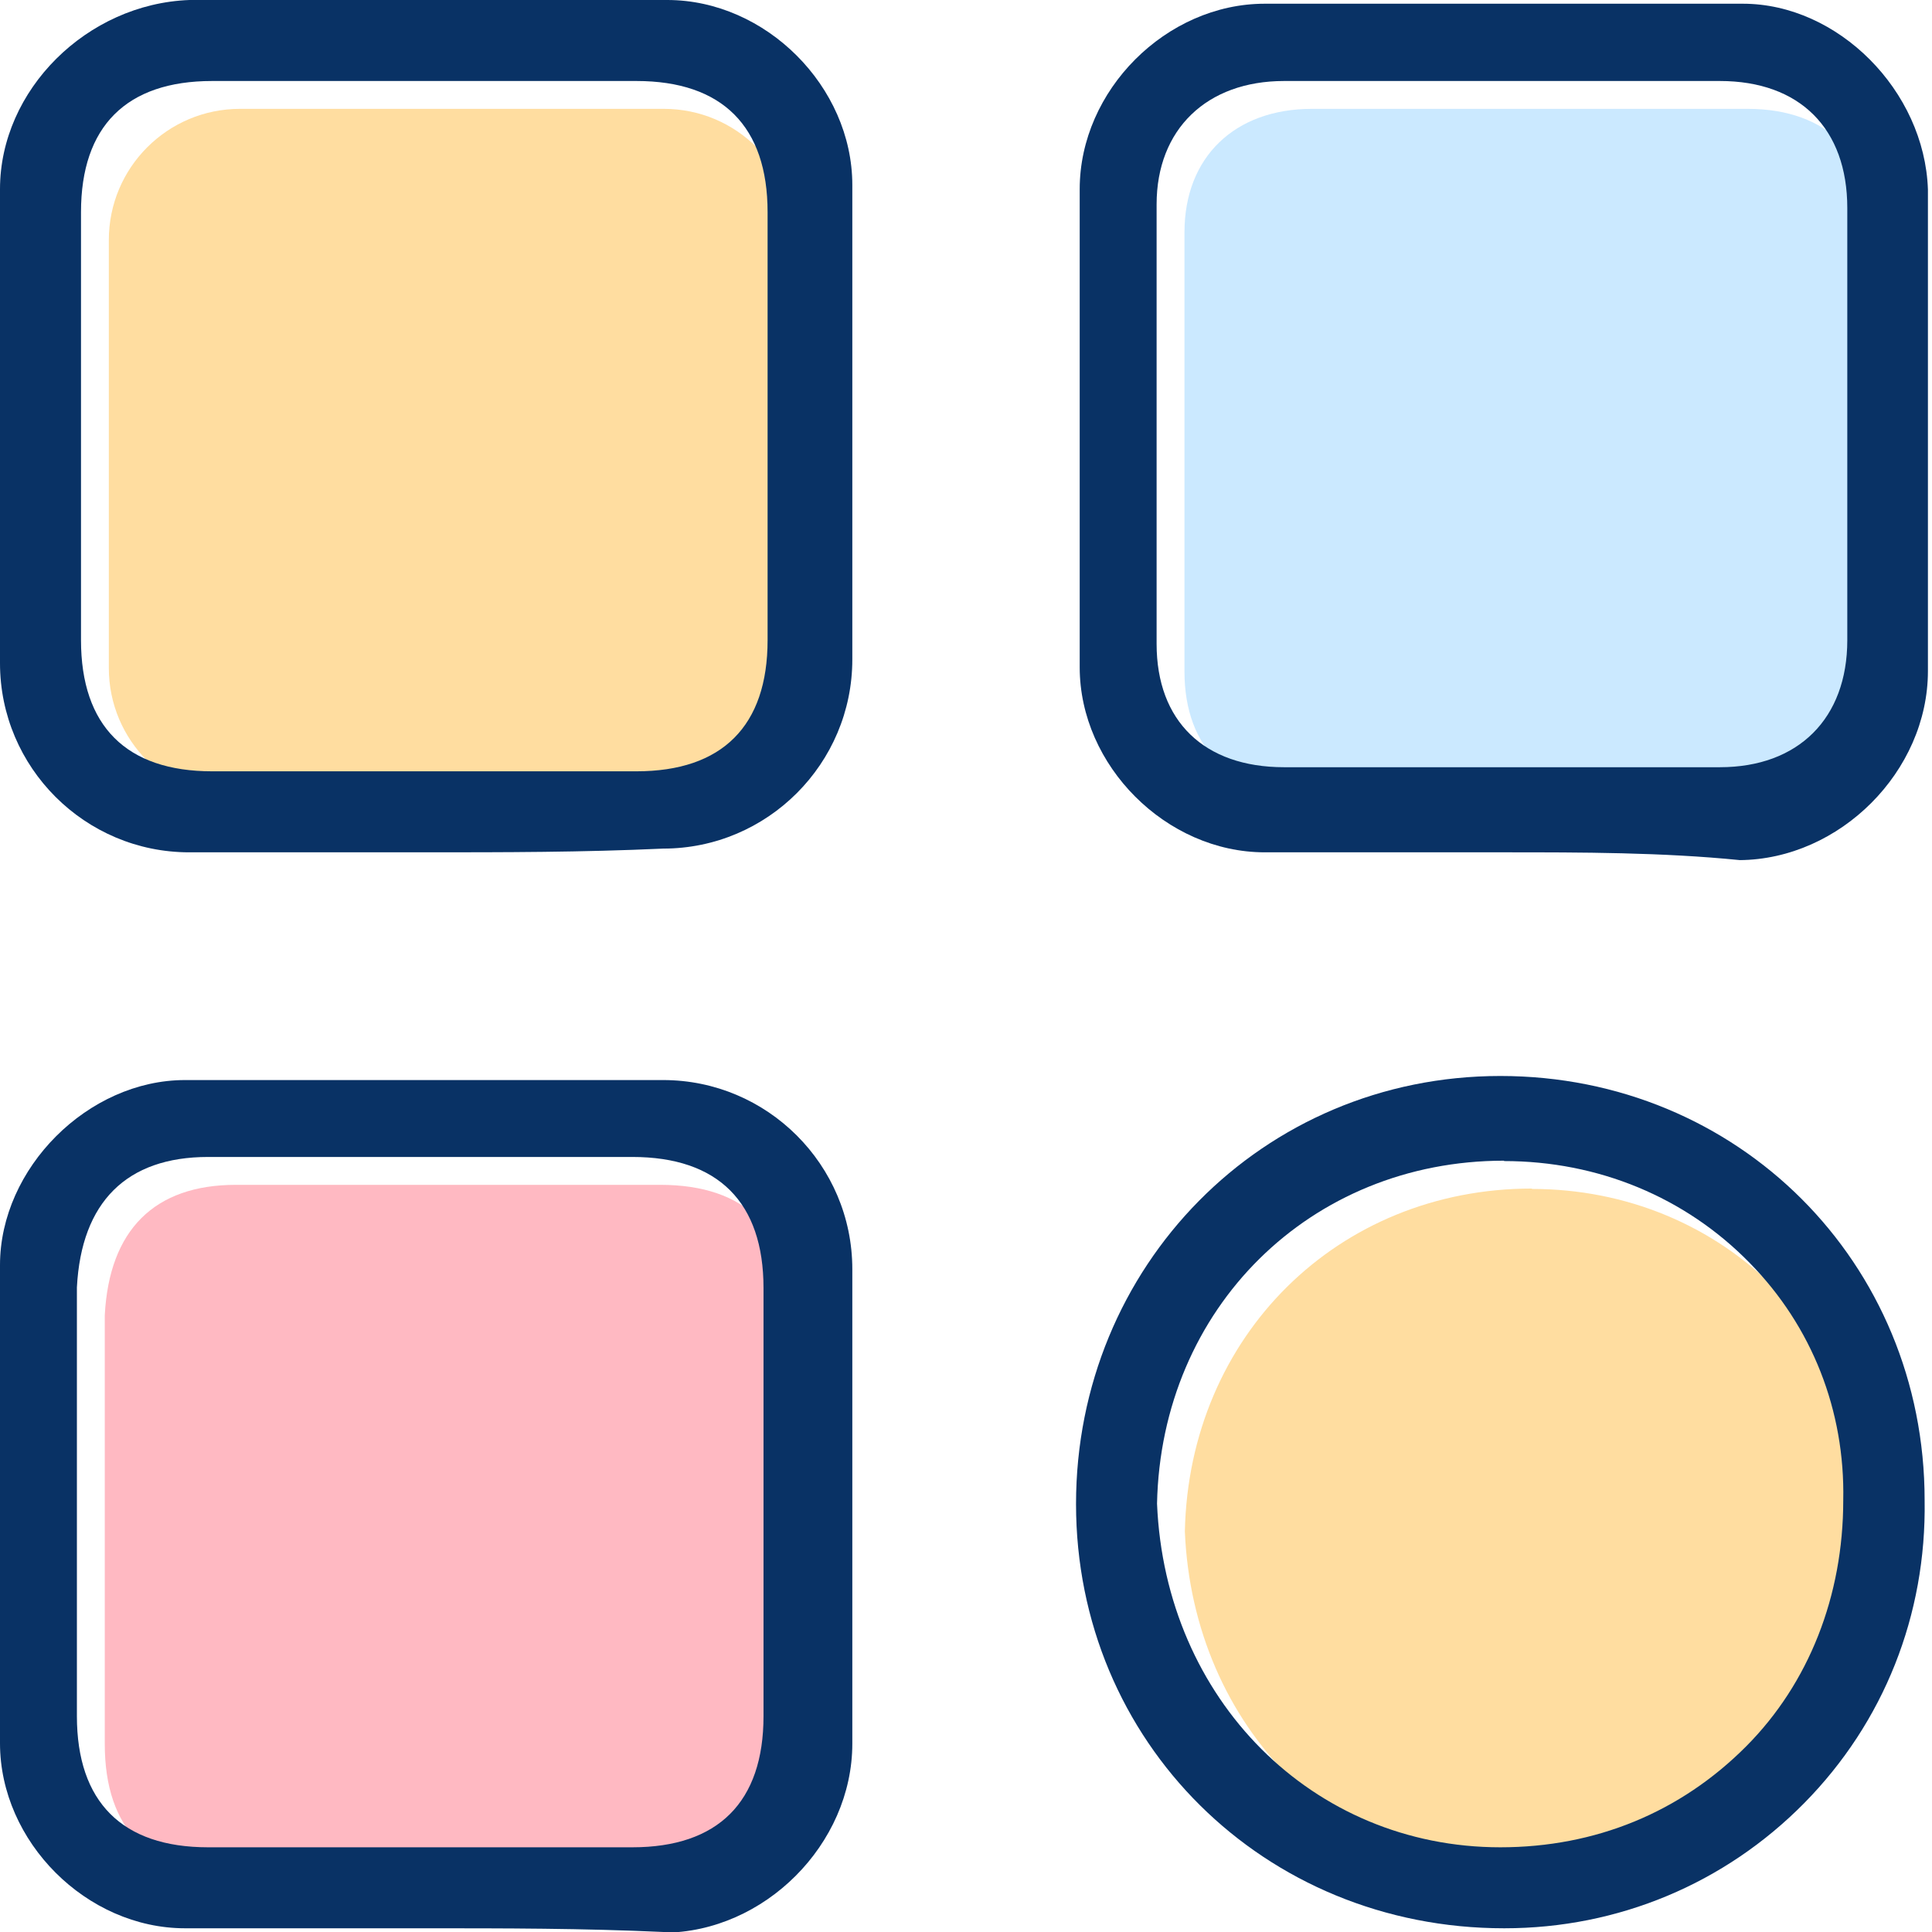 <svg width="82" height="82" viewBox="0 0 82 82" fill="none" xmlns="http://www.w3.org/2000/svg">
<g clip-path="url(#clip0_3510_4798)">
<path d="M28.178 4.62H10.186C7.111 4.62 4.619 7.113 4.619 10.187V28.353C4.619 31.427 7.111 33.919 10.186 33.919H28.178C31.253 33.919 33.745 31.427 33.745 28.353V10.187C33.745 7.113 31.253 4.62 28.178 4.62Z" fill="#FFDDA0"/>
<path d="M55.682 4.62C52.402 4.62 50.273 6.67 50.273 9.856V28.511C50.273 31.791 52.292 33.746 55.682 33.746H74.18C77.507 33.746 79.588 31.68 79.588 28.353V10.014C79.588 6.639 77.57 4.62 74.18 4.62H55.682Z" fill="#CBE9FF"/>
<path d="M10.014 50.288C6.56 50.288 4.636 52.196 4.447 55.823V74.021C4.447 77.663 6.371 79.587 10.014 79.587H28.022C31.665 79.587 33.589 77.663 33.589 74.021V55.855C33.589 52.212 31.665 50.288 28.022 50.288H10.014Z" fill="#FFB9C2"/>
<path d="M65.017 50.446C56.786 50.446 50.462 56.706 50.289 65.001C50.636 73.327 56.896 79.587 64.86 79.587C68.897 79.587 72.508 78.105 75.299 75.298C77.948 72.633 79.415 68.927 79.415 64.859C79.494 61.058 78.09 57.479 75.441 54.782C72.713 51.991 69.007 50.462 65.017 50.462V50.446Z" fill="#FFDDA0"/>
<path d="M8.027 36.175C3.611 36.175 0 32.579 0 28.148V8.027C0 3.816 3.69 0.158 8.042 0H28.322C32.5 0 36.175 3.674 36.175 7.853V27.99C36.175 32.406 32.579 36.017 28.148 36.017C24.695 36.175 21.446 36.175 17.993 36.175H8.011H8.027ZM9.004 3.438C5.362 3.438 3.438 5.362 3.438 9.004V27.17C3.438 30.813 5.362 32.737 9.004 32.737H27.013C30.655 32.737 32.579 30.813 32.579 27.17V9.004C32.579 5.362 30.655 3.438 27.013 3.438H9.004Z" fill="#093265"/>
<path d="M73.848 36.506C70.552 36.175 67.13 36.175 63.835 36.175H53.679C49.5 36.175 45.826 32.5 45.826 28.321V8.026C45.826 3.832 49.5 0.158 53.679 0.158H73.974C78.011 0.158 81.685 3.848 81.827 8.042V28.479C81.827 32.737 78.09 36.474 73.832 36.506H73.848ZM54.499 3.438C51.219 3.438 49.09 5.488 49.09 8.673V27.328C49.09 30.608 51.109 32.563 54.499 32.563H72.997C76.324 32.563 78.405 30.498 78.405 27.17V8.831C78.405 5.456 76.387 3.438 72.997 3.438H54.499Z" fill="#093265"/>
<path d="M28.164 82C24.71 81.842 21.462 81.842 17.993 81.842H7.853C3.674 81.842 0 78.168 0 73.989V53.694C0 49.578 3.737 45.841 7.853 45.841H28.148C32.563 45.841 36.175 49.437 36.175 53.868V74.005C36.175 78.278 32.437 82.016 28.164 82.031V82ZM8.831 49.105C5.377 49.105 3.453 51.014 3.264 54.64V72.838C3.264 76.481 5.188 78.405 8.831 78.405H26.839C30.482 78.405 32.406 76.481 32.406 72.838V54.672C32.406 51.029 30.482 49.105 26.839 49.105H8.831Z" fill="#093265"/>
<path d="M63.836 81.842C53.649 81.842 45.67 73.926 45.67 63.834C45.67 53.742 53.586 45.668 63.678 45.668C73.771 45.668 81.687 53.584 81.687 63.676C81.766 68.549 79.952 73.106 76.578 76.528C73.203 79.95 68.677 81.842 63.852 81.842H63.836ZM63.836 49.263C55.605 49.263 49.281 55.524 49.108 63.818C49.455 72.144 55.715 78.405 63.678 78.405C67.715 78.405 71.326 76.922 74.118 74.115C76.767 71.451 78.233 67.745 78.233 63.676C78.312 59.876 76.909 56.296 74.26 53.6C71.531 50.809 67.826 49.279 63.836 49.279V49.263Z" fill="#093265"/>
</g>
<defs>
<clipPath id="clip0_3510_4798">
<rect width="81.842" height="82" fill="white"/>
</clipPath>
</defs>
</svg>

